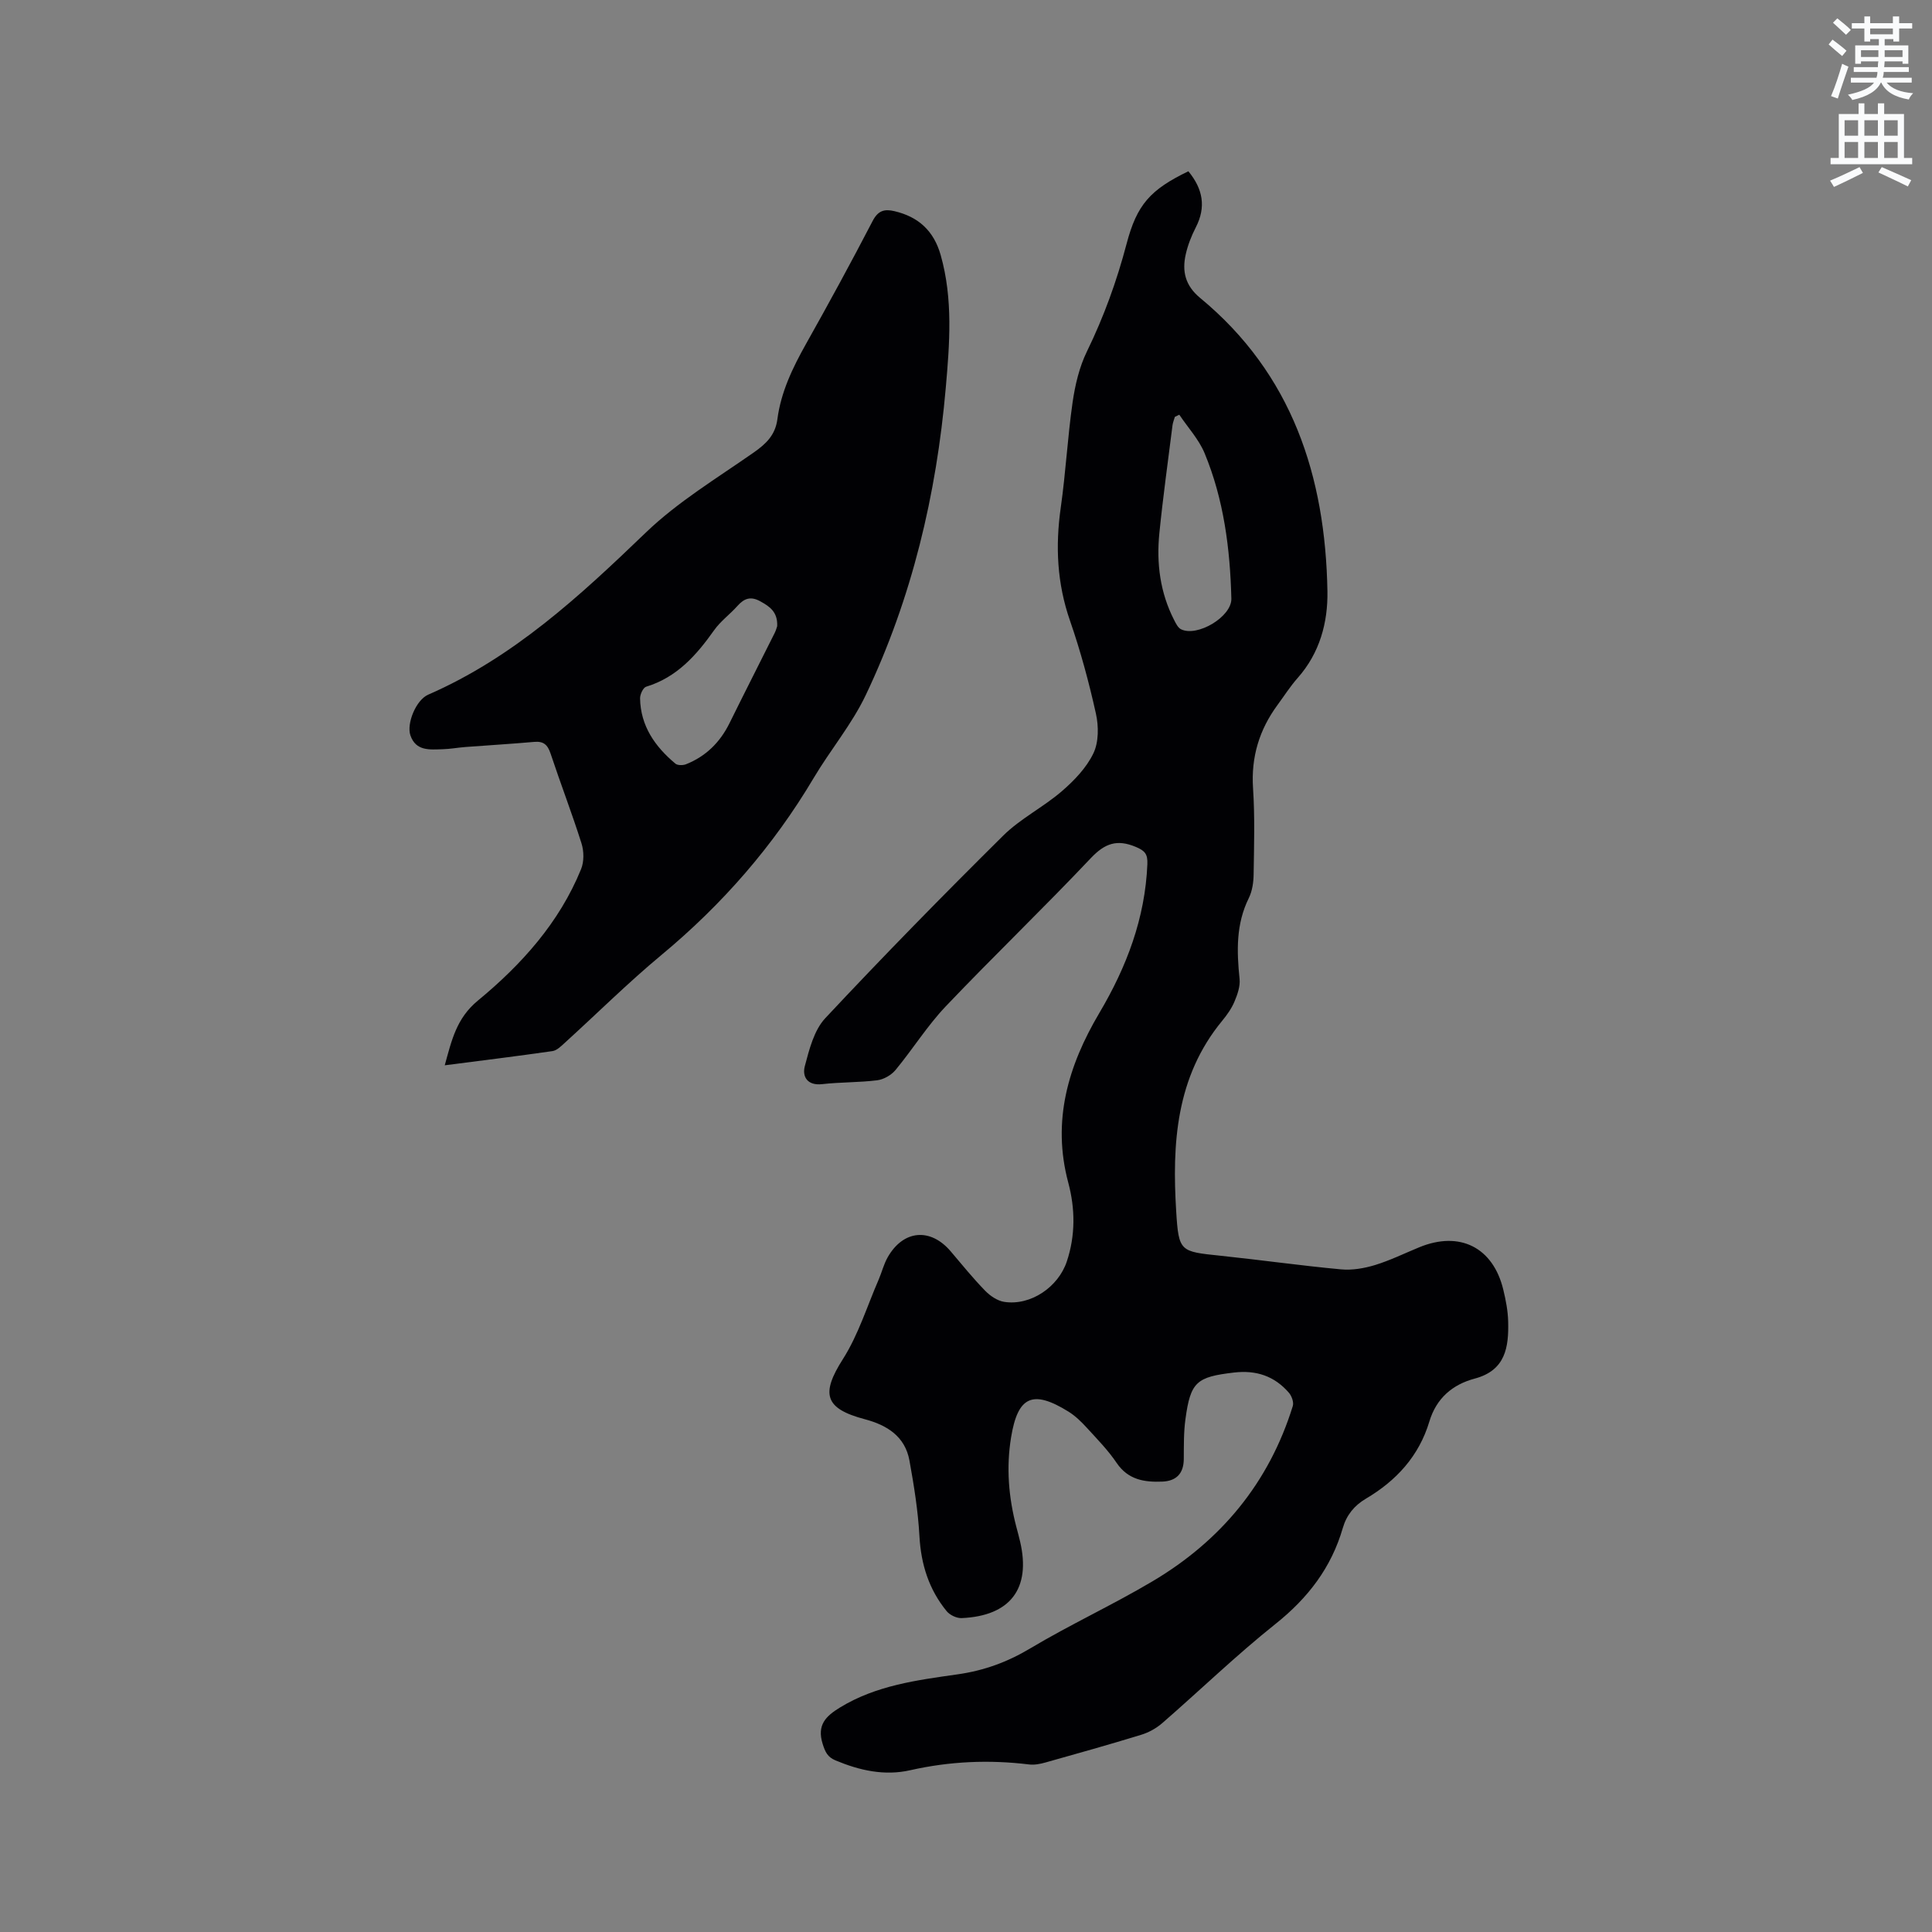<svg enable-background="new 0 0 400 400" viewBox="0 0 400 400" xmlns="http://www.w3.org/2000/svg"><rect x="0" y="0" width="400" height="400" fill="#808080" stroke="none"/><path d="m378.6 9.2.8-1c.9.7 1.9 1.4 2.9 2.3l-.9 1.1c-1.1-.9-2-1.7-2.8-2.4zm.5 10.7c.9-2.1 1.6-4.3 2.3-6.7.4.2.8.4 1.3.6-.7 2.1-1.5 4.3-2.2 6.6zm.4-15.2.9-.9c1 .8 2 1.6 2.8 2.4l-1 1c-1-.9-1.9-1.8-2.7-2.5zm12.5-1.3h1.2v1.4h2.7v1.1h-2.7v2.7h-1.2v-.5h-1.8v1.3h4.9v3.8h-1.2v-.5h-3.7c0 .4-.1.9-.1 1.2h5.1v1h-5.2c0 .5-.1.9-.2 1.2h6v1h-5.2c1.1 1.3 2.9 2 5.5 2.2-.4.4-.7.8-.9 1.3-2.9-.5-4.8-1.6-5.7-3.5h-.1c-.8 1.7-2.7 2.9-5.9 3.6-.2-.4-.6-.8-.9-1.1 2.8-.6 4.6-1.4 5.4-2.5h-4.8v-1h5.3c.1-.3.2-.7.2-1.2h-4.9v-1h5c0-.4 0-.8.1-1.2h-3.6v.5h-1.2v-3.8h4.9v-1.3h-1.8v.5h-1.2v-2.7h-2.6v-1.1h2.6v-1.4h1.2v1.4h4.7v-1.4zm-6.7 8.4h3.6c0-.4 0-.9 0-1.4h-3.6zm1.9-4.7h4.7v-1.2h-4.7zm6.7 3.3h-3.7v1.4h3.7z" fill="#fafbfc"/><path d="m384.7 21.4h1.3v2.2h2.8v-2.2h1.3v2.2h4.1v9.1h1.7v1.3h-16.9v-1.3h1.7v-9.1h4.1v-2.2zm.3 13.2.7 1.2c-1.8.9-3.8 1.9-6 2.9-.2-.4-.5-.8-.8-1.3 2.4-1 4.4-2 6.1-2.8zm-3.1-6.5h2.8v-3.2h-2.8zm0 4.6h2.8v-3.3h-2.8zm4.1-4.6h2.8v-3.2h-2.8zm0 4.6h2.8v-3.3h-2.8zm3.6 1.9c2.1.9 4.1 1.8 6.1 2.7l-.7 1.3c-2.2-1.1-4.2-2-6.1-2.9zm3.3-9.7h-2.8v3.2h2.8zm-2.8 7.8h2.8v-3.3h-2.8z" fill="#fafbfc"/><g fill="#010104"><path d="m246.04 35.46c3.02 3.67 3.7 7.4 1.54 11.61-.91 1.77-1.66 3.68-2.09 5.61-.79 3.51-.09 6.46 2.98 9 19.06 15.73 25.94 36.93 26.36 60.72.11 6.49-1.59 12.8-6.15 17.95-1.54 1.74-2.8 3.72-4.18 5.6-3.78 5.14-5.5 10.79-5.07 17.27.39 5.91.21 11.86.12 17.79-.02 1.66-.28 3.47-1 4.93-2.67 5.39-2.5 10.99-1.91 16.74.16 1.52-.44 3.23-1.06 4.7-.61 1.44-1.56 2.78-2.57 4-9.55 11.62-10.36 25.38-9.49 39.44.52 8.39.82 8.29 9.2 9.17 8.32.87 16.62 2.05 24.95 2.82 2.3.21 4.79-.22 7.03-.9 3.12-.96 6.09-2.42 9.13-3.67 8.39-3.46 15.31 0 17.42 8.81.52 2.15.95 4.38 1 6.58.13 5.28-.53 10.09-6.91 11.79-4.6 1.22-7.96 4.06-9.41 8.9-2.14 7.13-6.83 12.25-13.16 15.98-2.38 1.41-3.98 3.37-4.76 6.06-2.37 8.19-7.2 14.49-13.91 19.84-8.12 6.47-15.61 13.72-23.45 20.54-1.23 1.07-2.79 1.94-4.35 2.42-6.58 2.02-13.2 3.88-19.83 5.74-1.1.31-2.31.55-3.42.41-8.27-1.01-16.43-.65-24.57 1.19-5.36 1.22-10.5.06-15.5-2.03-1.65-.69-2.13-1.74-2.66-3.42-1.22-3.91.64-5.73 3.62-7.55 7.48-4.56 15.92-5.65 24.29-6.84 5.45-.77 10.29-2.52 15.04-5.36 8.25-4.93 17.03-8.98 25.3-13.88 14.2-8.41 24.17-20.42 29.09-36.32.24-.77-.22-2.07-.8-2.74-2.99-3.46-6.76-4.73-11.37-4.19-7.74.91-9.01 1.89-10.06 9.68-.37 2.71-.32 5.49-.34 8.24-.03 3.01-1.56 4.54-4.45 4.66-3.7.15-7.07-.36-9.45-3.87-1.77-2.62-4.02-4.92-6.17-7.27-1.13-1.24-2.38-2.46-3.79-3.34-7.44-4.62-10.5-3.17-11.89 5.28-1.04 6.3-.52 12.45 1.08 18.57.27 1.02.55 2.04.79 3.08 2.26 9.69-2.03 15.36-12.1 15.81-1.04.05-2.46-.63-3.12-1.44-3.67-4.49-5.31-9.69-5.63-15.53-.29-5.24-1.13-10.48-2.07-15.66-.91-5-4.65-7.33-9.23-8.54-8.38-2.22-9.13-5.26-4.53-12.48 3.18-5 4.98-10.89 7.37-16.39.67-1.55 1.07-3.24 1.9-4.69 3.24-5.67 8.86-6.13 13.05-1.18 2.33 2.75 4.61 5.56 7.12 8.14 1.03 1.06 2.53 2.08 3.95 2.3 5.49.84 11.18-3.09 12.94-8.33 1.83-5.44 1.74-11.02.32-16.33-3.44-12.85-.01-24.28 6.43-35.16 5.65-9.55 9.47-19.59 9.94-30.8.09-2.11-.52-2.79-2.4-3.58-3.86-1.62-6.39-.76-9.3 2.32-9.83 10.4-20.17 20.32-30.04 30.69-3.84 4.04-6.83 8.87-10.4 13.18-.88 1.06-2.44 1.96-3.79 2.13-3.77.47-7.62.37-11.4.8-3.1.35-4.16-1.59-3.59-3.73.92-3.47 1.91-7.44 4.23-9.92 12.02-12.85 24.35-25.43 36.85-37.81 3.57-3.53 8.28-5.87 12.11-9.17 2.58-2.22 5.12-4.87 6.56-7.87 1.11-2.31 1.1-5.59.52-8.2-1.44-6.5-3.19-12.97-5.37-19.26-2.68-7.71-3.05-15.42-1.91-23.42 1.03-7.23 1.41-14.56 2.45-21.79.52-3.59 1.39-7.3 2.97-10.53 3.5-7.18 6.18-14.58 8.21-22.29 2.13-8.11 4.9-11.2 12.79-15.01zm-1.88 50.4c-.31.15-.61.3-.92.45-.16.57-.4 1.13-.48 1.71-.94 7.46-1.98 14.92-2.73 22.4-.62 6.21.16 12.28 3.05 17.93.37.72.8 1.63 1.45 1.94 3.37 1.64 10.5-2.6 10.41-6.35-.26-10.32-1.56-20.52-5.55-30.13-1.2-2.87-3.46-5.31-5.23-7.95z"/><path d="m92.08 220.56c1.44-5.21 2.42-9.73 6.85-13.39 9.02-7.44 16.86-16.13 21.37-27.21.64-1.56.61-3.73.09-5.36-1.98-6.25-4.34-12.38-6.41-18.61-.6-1.8-1.45-2.56-3.37-2.39-4.74.42-9.5.7-14.25 1.06-1.58.12-3.16.42-4.74.46-2.63.07-5.51.44-6.65-2.87-.83-2.43 1.15-7.33 3.69-8.43 17.64-7.69 31.39-20.42 45.03-33.54 6.64-6.39 14.76-11.28 22.38-16.61 2.57-1.8 4.45-3.62 4.88-6.88.74-5.65 3.17-10.68 5.94-15.61 4.72-8.4 9.33-16.86 13.77-25.41 1.13-2.19 2.46-2.54 4.53-2.05 4.98 1.17 8.15 4.08 9.57 9.1 2.58 9.1 1.85 18.35 1.05 27.49-1.93 22.09-7 43.5-16.56 63.59-2.89 6.07-7.34 11.37-10.79 17.18-8.36 14.08-18.92 26.18-31.52 36.64-6.92 5.75-13.33 12.12-20 18.18-.76.69-1.64 1.59-2.57 1.72-7.3 1.05-14.63 1.95-22.29 2.94zm68.83-90.93c.12-2.95-1.56-4.07-3.53-5.15-1.96-1.08-3.31-.59-4.69.96-1.55 1.74-3.51 3.16-4.84 5.04-3.67 5.18-7.71 9.76-14.08 11.7-.62.19-1.26 1.58-1.25 2.41.1 5.72 3.1 9.99 7.31 13.51.46.39 1.57.38 2.2.13 4.11-1.63 7.05-4.54 9.01-8.51 3.08-6.25 6.25-12.46 9.36-18.69.28-.56.43-1.18.51-1.4z"/></g></svg>